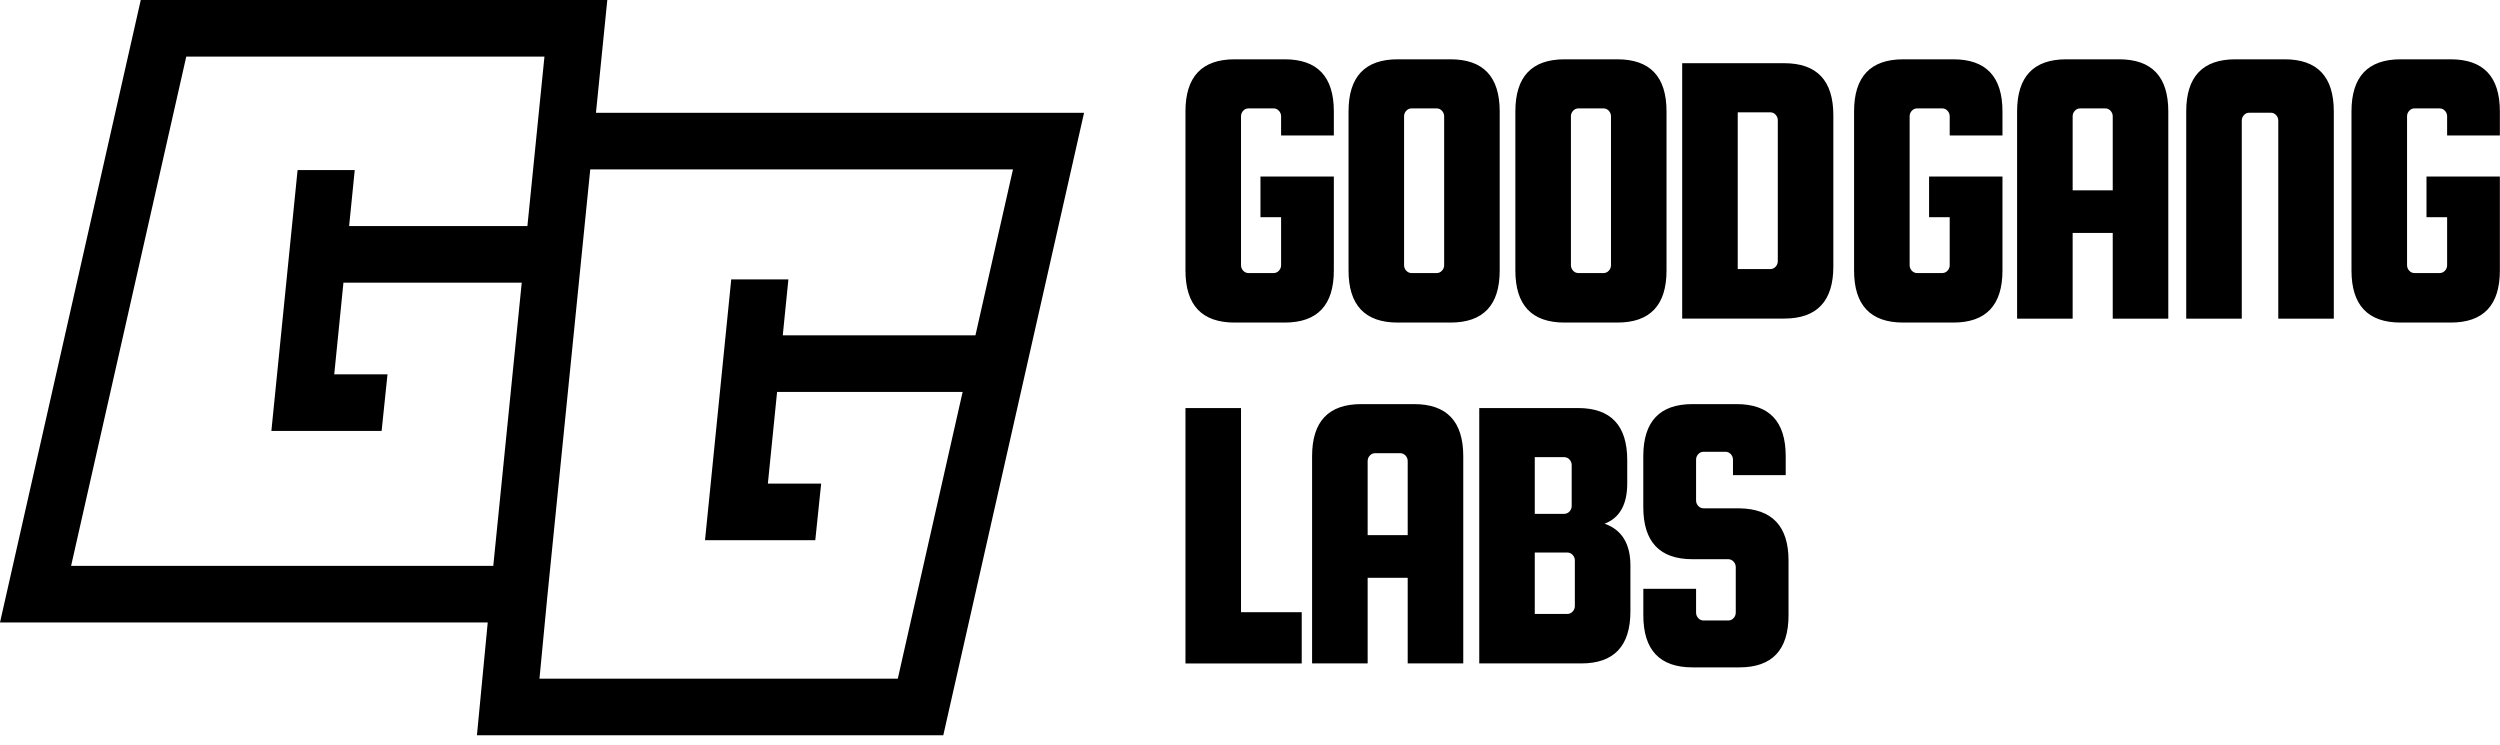 <svg width="151" height="45" viewBox="0 0 151 45" fill="none" xmlns="http://www.w3.org/2000/svg">
<path d="M35.996 6.814L36.681 0H8.502L0 37.595H29.459L28.807 44.41H56.975L65.477 6.814H35.996ZM11.251 3.417H32.885L31.855 13.655H21.087L21.426 10.274H17.974L16.391 26.028H23.05L23.405 22.61H20.188L20.744 17.073H31.513L29.794 34.178H4.294L11.251 3.417ZM54.227 40.992H32.584L33.055 36.066L35.651 10.233H61.183L58.916 20.255H47.279L47.619 16.874H44.167L42.583 32.628H49.243L49.598 29.211H46.379L46.936 23.674H58.143L54.227 40.992Z" fill="#000000" fill-opacity="1"/>
<path d="M104.886 24.408C106.867 24.408 107.857 25.457 107.857 27.555V28.699H104.672V27.764C104.672 27.637 104.628 27.526 104.54 27.43C104.452 27.335 104.344 27.287 104.217 27.287H102.898C102.77 27.287 102.663 27.335 102.575 27.43C102.487 27.525 102.443 27.636 102.443 27.764V30.226C102.443 30.353 102.487 30.463 102.575 30.56C102.663 30.655 102.77 30.703 102.898 30.703H105.056C107.037 30.734 108.027 31.784 108.027 33.85V37.163C108.027 39.26 107.037 40.31 105.056 40.31H102.228C100.247 40.309 99.257 39.26 99.257 37.163V35.565H102.443V37.001C102.443 37.129 102.487 37.239 102.575 37.336C102.663 37.431 102.77 37.478 102.898 37.478H104.384C104.512 37.478 104.619 37.431 104.707 37.336C104.795 37.241 104.84 37.129 104.84 37.001V34.254C104.84 34.127 104.795 34.016 104.707 33.92C104.619 33.825 104.511 33.776 104.384 33.776H102.227C100.246 33.776 99.255 32.727 99.255 30.63V27.555C99.255 25.457 100.246 24.408 102.227 24.408H104.886ZM74.957 36.978H78.624V40.073H71.602V24.646H74.957V36.978ZM85.409 24.408C87.39 24.408 88.381 25.457 88.381 27.555V40.071H85.025V34.898H82.606V40.071H79.25V27.555C79.25 25.457 80.24 24.408 82.221 24.408H85.409ZM95.314 24.646C97.294 24.646 98.285 25.696 98.285 27.793V29.199C98.285 30.473 97.829 31.282 96.918 31.632C97.956 31.997 98.477 32.841 98.477 34.159V36.925C98.477 39.022 97.486 40.071 95.505 40.071H89.347V24.646H95.314ZM92.7 37.081H94.665C94.792 37.081 94.9 37.034 94.988 36.938C95.076 36.843 95.121 36.732 95.121 36.605V33.85C95.121 33.723 95.076 33.612 94.988 33.516C94.9 33.42 94.792 33.373 94.665 33.373H92.7V37.081ZM83.061 27.373C82.932 27.373 82.825 27.421 82.737 27.516C82.649 27.611 82.606 27.723 82.606 27.851V32.323H85.025V27.851C85.025 27.724 84.982 27.612 84.894 27.516C84.805 27.421 84.697 27.373 84.569 27.373H83.061ZM92.7 31.036H94.474C94.602 31.036 94.71 30.989 94.798 30.894C94.886 30.798 94.93 30.686 94.93 30.559V28.09C94.93 27.963 94.886 27.851 94.798 27.755C94.71 27.66 94.602 27.612 94.474 27.612H92.7V31.036ZM77.593 3.582C79.574 3.582 80.564 4.631 80.564 6.729V8.183H77.378V7.024C77.378 6.898 77.333 6.787 77.245 6.69C77.157 6.595 77.049 6.547 76.922 6.547H75.413C75.285 6.547 75.178 6.595 75.09 6.69C75.002 6.786 74.957 6.897 74.957 7.024V16.017C74.957 16.144 75.002 16.254 75.09 16.351C75.178 16.446 75.285 16.493 75.413 16.493H76.922C77.049 16.493 77.157 16.446 77.245 16.351C77.333 16.256 77.378 16.144 77.378 16.017V13.117H76.132V10.663H80.564V16.337C80.564 18.434 79.574 19.483 77.593 19.483H74.573C72.593 19.483 71.602 18.434 71.602 16.337V6.729C71.602 4.632 72.593 3.582 74.573 3.582H77.593ZM87.61 3.582C89.591 3.582 90.582 4.631 90.582 6.729V16.337C90.582 18.434 89.591 19.483 87.61 19.483H84.424C82.443 19.483 81.452 18.434 81.452 16.337V6.729C81.452 4.631 82.443 3.582 84.424 3.582H87.61ZM97.686 3.582C99.667 3.582 100.658 4.631 100.658 6.729V16.337C100.658 18.434 99.668 19.483 97.686 19.483H94.5C92.519 19.483 91.528 18.434 91.528 16.337V6.729C91.528 4.631 92.519 3.582 94.5 3.582H97.686ZM117.978 3.582C119.958 3.582 120.949 4.631 120.949 6.729V8.183H117.762V7.024C117.762 6.898 117.718 6.787 117.63 6.69C117.542 6.595 117.434 6.547 117.307 6.547H115.798C115.669 6.547 115.562 6.595 115.474 6.69C115.386 6.786 115.342 6.897 115.342 7.024V16.017C115.342 16.144 115.386 16.254 115.474 16.351C115.562 16.446 115.669 16.493 115.798 16.493H117.307C117.434 16.493 117.542 16.446 117.63 16.351C117.718 16.256 117.762 16.144 117.762 16.017V13.117H116.516V10.663H120.949V16.337C120.949 18.434 119.958 19.483 117.978 19.483H114.958C112.977 19.483 111.986 18.434 111.986 16.337V6.729C111.986 4.631 112.977 3.582 114.958 3.582H117.978ZM148.021 3.582C150.001 3.582 150.992 4.631 150.992 6.729V8.183H147.806V7.024C147.806 6.898 147.762 6.787 147.674 6.69C147.586 6.595 147.477 6.547 147.35 6.547H145.841C145.712 6.547 145.606 6.595 145.518 6.69C145.43 6.786 145.386 6.897 145.386 7.024V16.017C145.386 16.144 145.43 16.254 145.518 16.351C145.606 16.446 145.713 16.493 145.841 16.493H147.35C147.477 16.493 147.586 16.446 147.674 16.351C147.762 16.256 147.806 16.144 147.806 16.017V13.117H146.56V10.663H150.992V16.337C150.992 18.434 150.002 19.483 148.021 19.483H145.001C143.02 19.483 142.03 18.434 142.03 16.337V6.729C142.03 4.632 143.02 3.582 145.001 3.582H148.021ZM127.993 3.582C129.974 3.582 130.965 4.631 130.965 6.729V19.246H127.609V14.071H125.188V19.246H121.833V6.729C121.833 4.631 122.824 3.582 124.805 3.582H127.993ZM137.991 3.582C139.972 3.582 140.962 4.632 140.962 6.729V19.246H137.608V7.285C137.608 7.159 137.565 7.047 137.477 6.95C137.388 6.855 137.279 6.808 137.152 6.808H135.858C135.73 6.808 135.623 6.855 135.535 6.95C135.447 7.045 135.403 7.157 135.403 7.285V19.246H132.048V6.729C132.048 4.631 133.039 3.582 135.02 3.582H137.991ZM107.763 3.817C109.744 3.817 110.734 4.867 110.734 6.964V16.095C110.734 18.192 109.744 19.242 107.763 19.242H101.604V3.817H107.763ZM85.262 6.547C85.133 6.547 85.027 6.595 84.939 6.69C84.85 6.786 84.806 6.897 84.806 7.024V16.017C84.806 16.144 84.85 16.254 84.939 16.351C85.027 16.446 85.133 16.493 85.262 16.493H86.77C86.897 16.493 87.006 16.446 87.094 16.351C87.182 16.255 87.227 16.144 87.227 16.018V7.024C87.227 6.898 87.182 6.787 87.094 6.69C87.006 6.595 86.898 6.547 86.77 6.547H85.262ZM95.339 6.547C95.211 6.547 95.104 6.595 95.016 6.69C94.928 6.786 94.884 6.897 94.884 7.024V16.017C94.884 16.144 94.928 16.254 95.016 16.351C95.104 16.446 95.211 16.493 95.339 16.493H96.849C96.976 16.493 97.084 16.446 97.172 16.351C97.26 16.256 97.304 16.144 97.304 16.018V7.024C97.304 6.898 97.26 6.787 97.172 6.69C97.084 6.595 96.976 6.547 96.849 6.547H95.339ZM104.959 16.253H106.923C107.05 16.253 107.159 16.206 107.247 16.11C107.335 16.015 107.379 15.903 107.379 15.775V7.261C107.379 7.134 107.335 7.023 107.247 6.927C107.159 6.832 107.05 6.784 106.923 6.784H104.959V16.253ZM125.645 6.547C125.516 6.547 125.409 6.595 125.321 6.69C125.233 6.786 125.188 6.897 125.188 7.024V11.497H127.609V7.024C127.609 6.898 127.565 6.787 127.477 6.69C127.388 6.595 127.28 6.547 127.153 6.547H125.645Z" fill="#000000" fill-opacity="1"/>
</svg>
